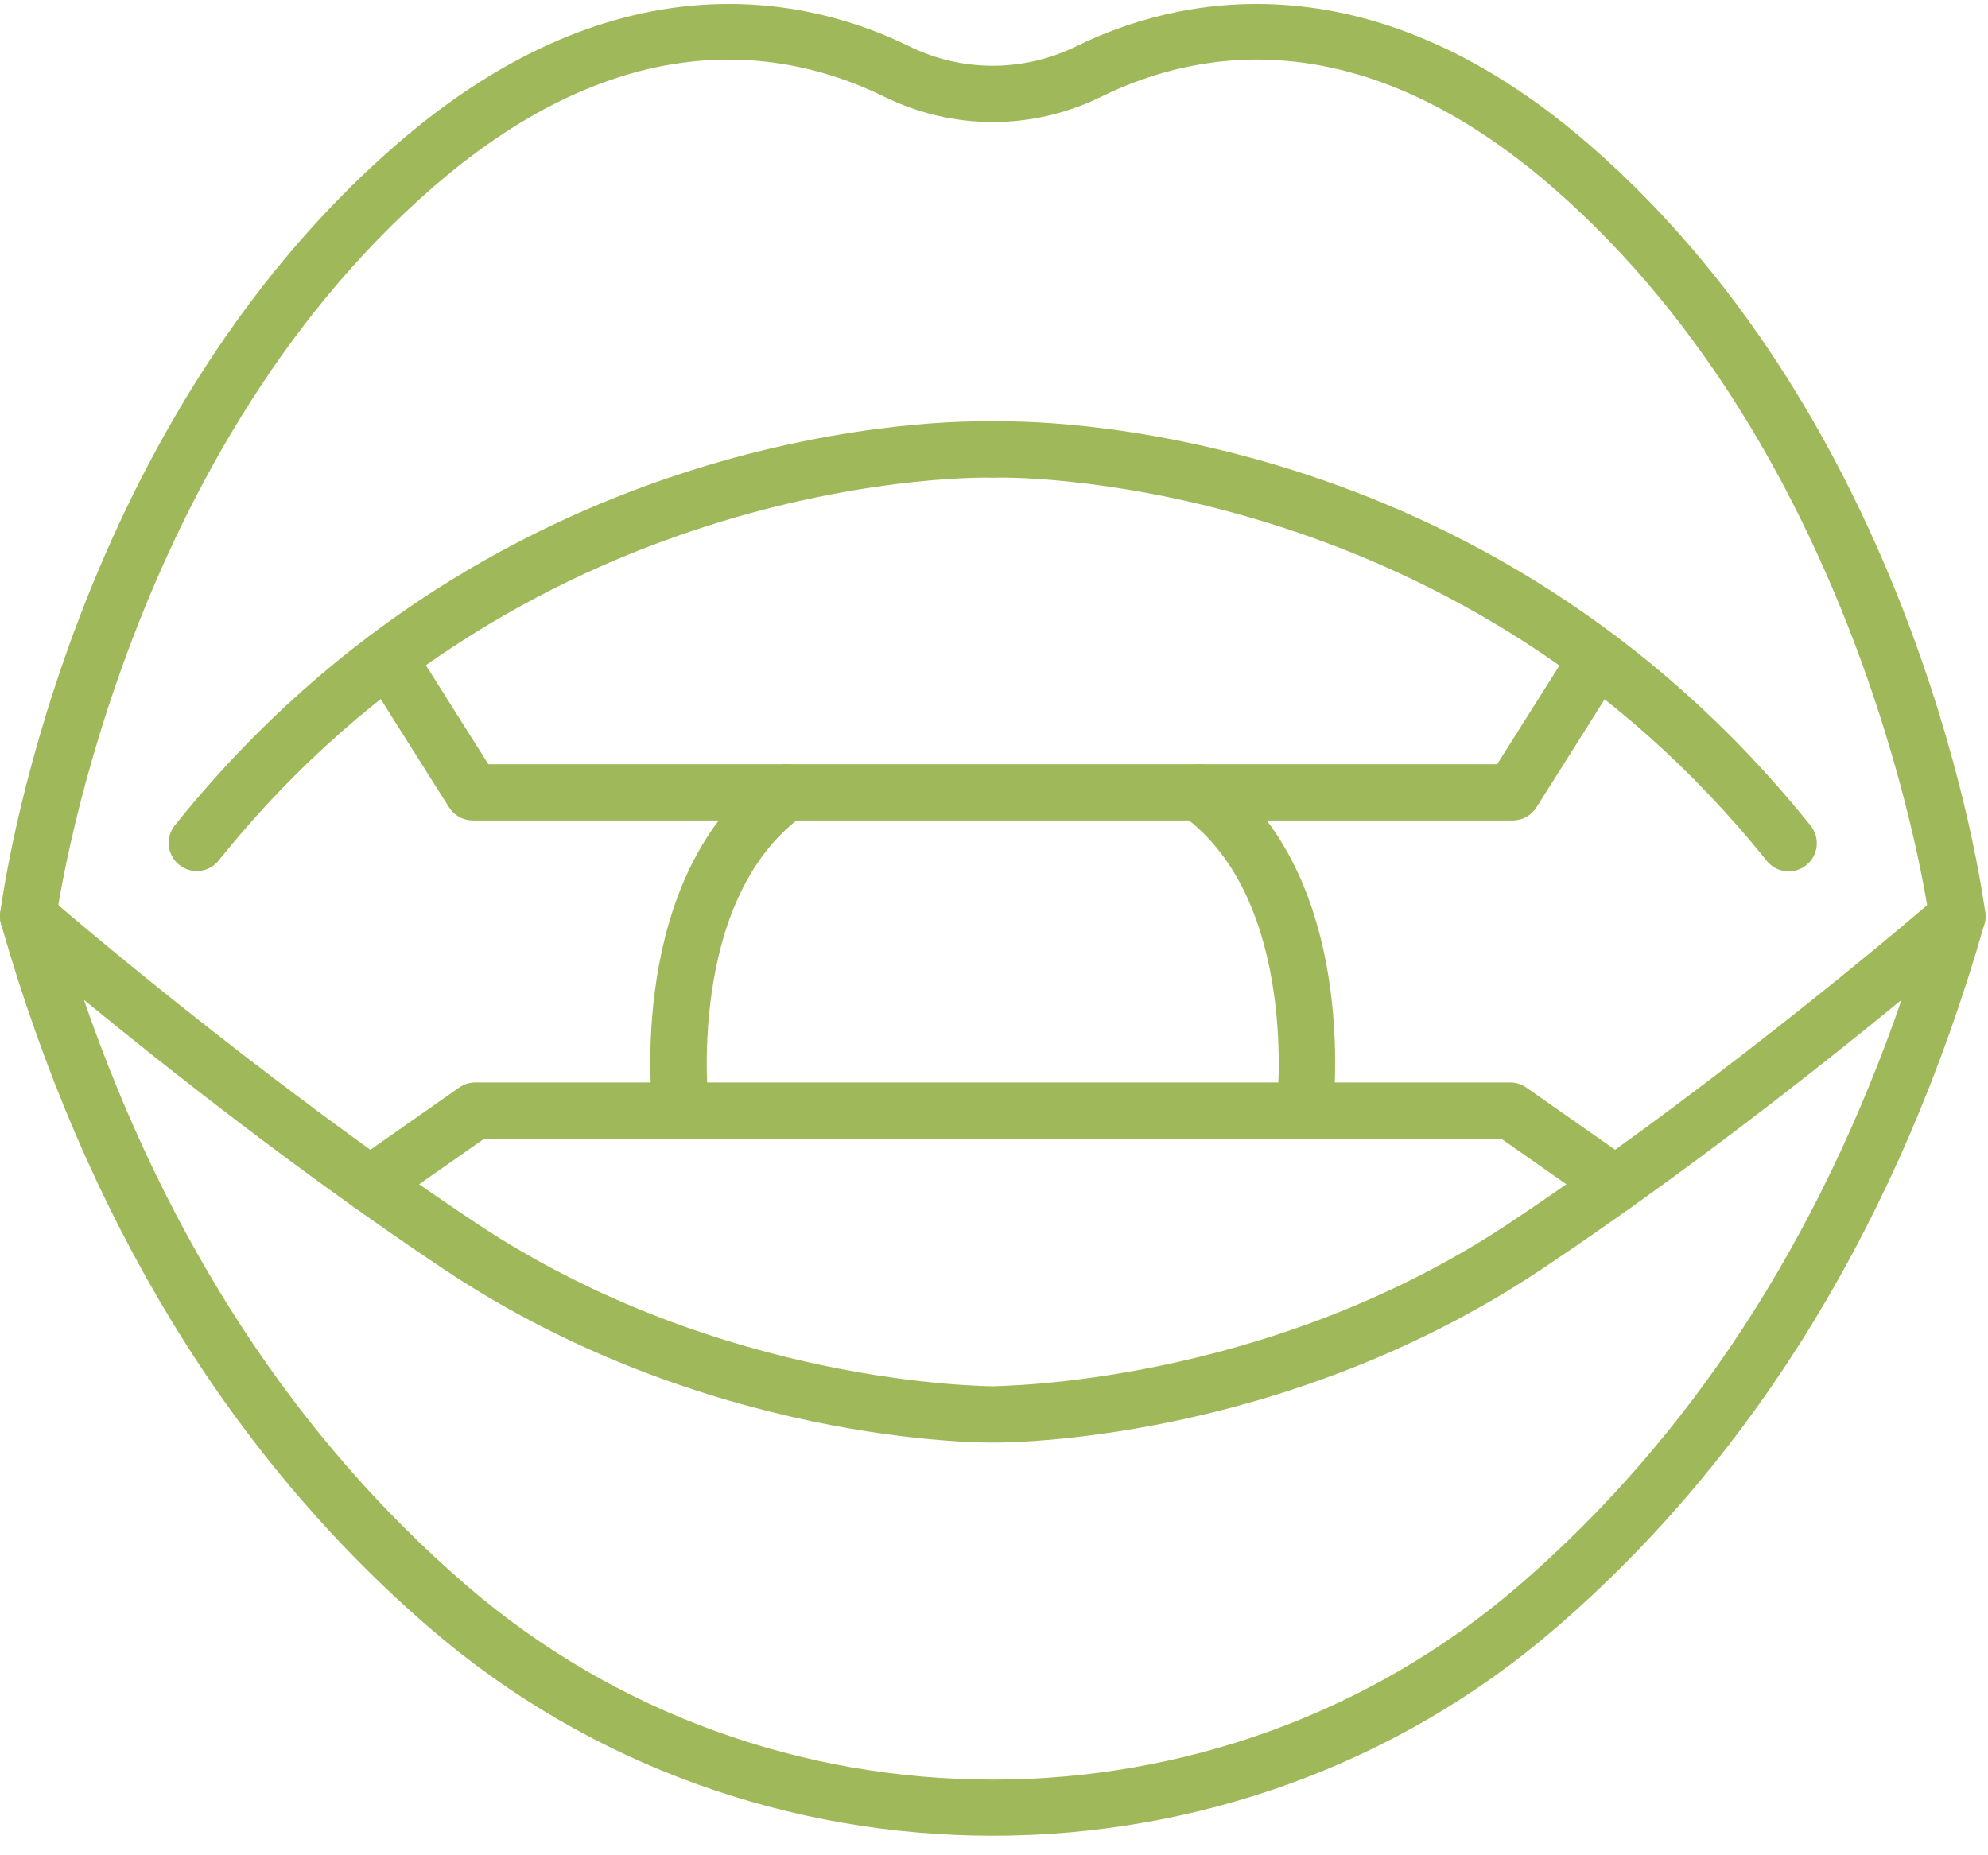 <?xml version="1.0" encoding="UTF-8"?> <svg xmlns="http://www.w3.org/2000/svg" width="60" height="56" viewBox="0 0 60 56"><g fill="#9FB859" fill-rule="evenodd"><path d="M0.85,28.418 C0.814,28.418 0.778,28.416 0.741,28.411 C0.276,28.352 -0.052,27.926 0.007,27.462 C0.083,26.872 1.971,12.924 11.984,4.255 C18.738,-1.593 24.563,-0.104 27.433,1.304 C29.04,2.092 30.883,2.092 32.491,1.304 C35.362,-0.104 41.186,-1.593 47.94,4.255 C57.953,12.924 59.841,26.872 59.917,27.462 C59.976,27.926 59.648,28.351 59.183,28.411 C58.714,28.474 58.293,28.142 58.233,27.678 C58.215,27.539 56.342,13.775 46.83,5.538 C41.115,0.591 36.283,1.333 33.238,2.828 C31.156,3.849 28.768,3.849 26.686,2.828 C23.64,1.335 18.81,0.59 13.095,5.538 C3.567,13.787 1.709,27.539 1.691,27.677 C1.636,28.105 1.271,28.418 0.85,28.418" transform="translate(0 .09)"></path><path d="M2.533,3.45 C5.052,10.741 8.928,16.678 14.079,21.125 C23.133,28.94 36.79,28.94 45.845,21.125 C50.996,16.678 54.872,10.741 57.391,3.45 C54.959,5.446 50.843,8.703 46.524,11.583 C38.627,16.848 30.321,16.813 29.953,16.813 C29.613,16.812 21.293,16.845 13.4,11.583 C9.081,8.703 4.965,5.446 2.533,3.45 M29.962,28.68 C23.888,28.68 17.814,26.59 12.97,22.41 C6.93,17.196 2.577,10.047 0.033,1.163 C-0.071,0.802 0.076,0.415 0.393,0.213 C0.71,0.012 1.122,0.043 1.406,0.289 C1.468,0.343 7.663,5.718 14.342,10.17 C21.787,15.135 29.87,15.101 29.953,15.115 C30.048,15.095 38.142,15.131 45.582,10.17 C52.261,5.718 58.456,0.343 58.518,0.289 C58.802,0.043 59.214,0.012 59.531,0.213 C59.848,0.415 59.994,0.802 59.891,1.163 C57.347,10.047 52.994,17.196 46.955,22.41 C42.11,26.59 36.036,28.68 29.962,28.68" transform="translate(0 26.73)"></path><path d="M53.985,26.302 C53.736,26.302 53.49,26.193 53.322,25.984 C44.164,14.562 31.141,14.385 30.041,14.418 C30.013,14.42 29.984,14.421 29.955,14.419 C29.769,14.407 16.115,14.106 6.601,25.974 C6.308,26.34 5.774,26.399 5.409,26.105 C5.043,25.812 4.984,25.278 5.277,24.912 C15.138,12.61 28.814,12.687 29.96,12.721 C31.108,12.688 44.781,12.618 54.646,24.922 C54.94,25.288 54.881,25.822 54.515,26.115 C54.358,26.241 54.171,26.302 53.985,26.302"></path><path d="M45.654 24.765 14.271 24.765C13.979 24.765 13.708 24.616 13.553 24.37L10.989 20.306C10.738 19.909 10.857 19.385 11.253 19.135 11.65 18.885 12.174 19.003 12.424 19.4L14.739 23.068 45.186 23.068 47.5 19.4C47.75 19.003 48.275 18.885 48.671 19.135 49.067 19.385 49.186 19.909 48.935 20.306L46.371 24.37C46.216 24.616 45.945 24.765 45.654 24.765M48.751 36.594C48.583 36.594 48.413 36.544 48.265 36.44L45.311 34.371 14.613 34.371 11.659 36.44C11.276 36.709 10.746 36.616 10.477 36.232 10.208 35.848 10.302 35.319 10.686 35.05L13.858 32.827C14.001 32.727 14.171 32.673 14.345 32.673L45.579 32.673C45.753 32.673 45.923 32.727 46.066 32.827L49.239 35.05C49.623 35.319 49.716 35.848 49.447 36.232 49.282 36.468 49.019 36.594 48.751 36.594"></path><path d="M20.547 34.37C20.124 34.37 19.758 34.055 19.705 33.625 19.67 33.331 18.876 26.39 23.253 23.229 23.632 22.952 24.163 23.039 24.438 23.42 24.713 23.799 24.627 24.33 24.247 24.605 20.686 27.176 21.383 33.358 21.391 33.42 21.447 33.885 21.115 34.308 20.65 34.364 20.615 34.368 20.581 34.37 20.547 34.37M39.377 34.37C39.343 34.37 39.308 34.368 39.274 34.364 38.809 34.308 38.477 33.885 38.533 33.42 38.541 33.358 39.238 27.176 35.678 24.605 35.298 24.33 35.212 23.799 35.487 23.42 35.762 23.04 36.292 22.954 36.671 23.229 41.048 26.39 40.254 33.331 40.218 33.625 40.165 34.055 39.8 34.37 39.377 34.37"></path></g></svg> 